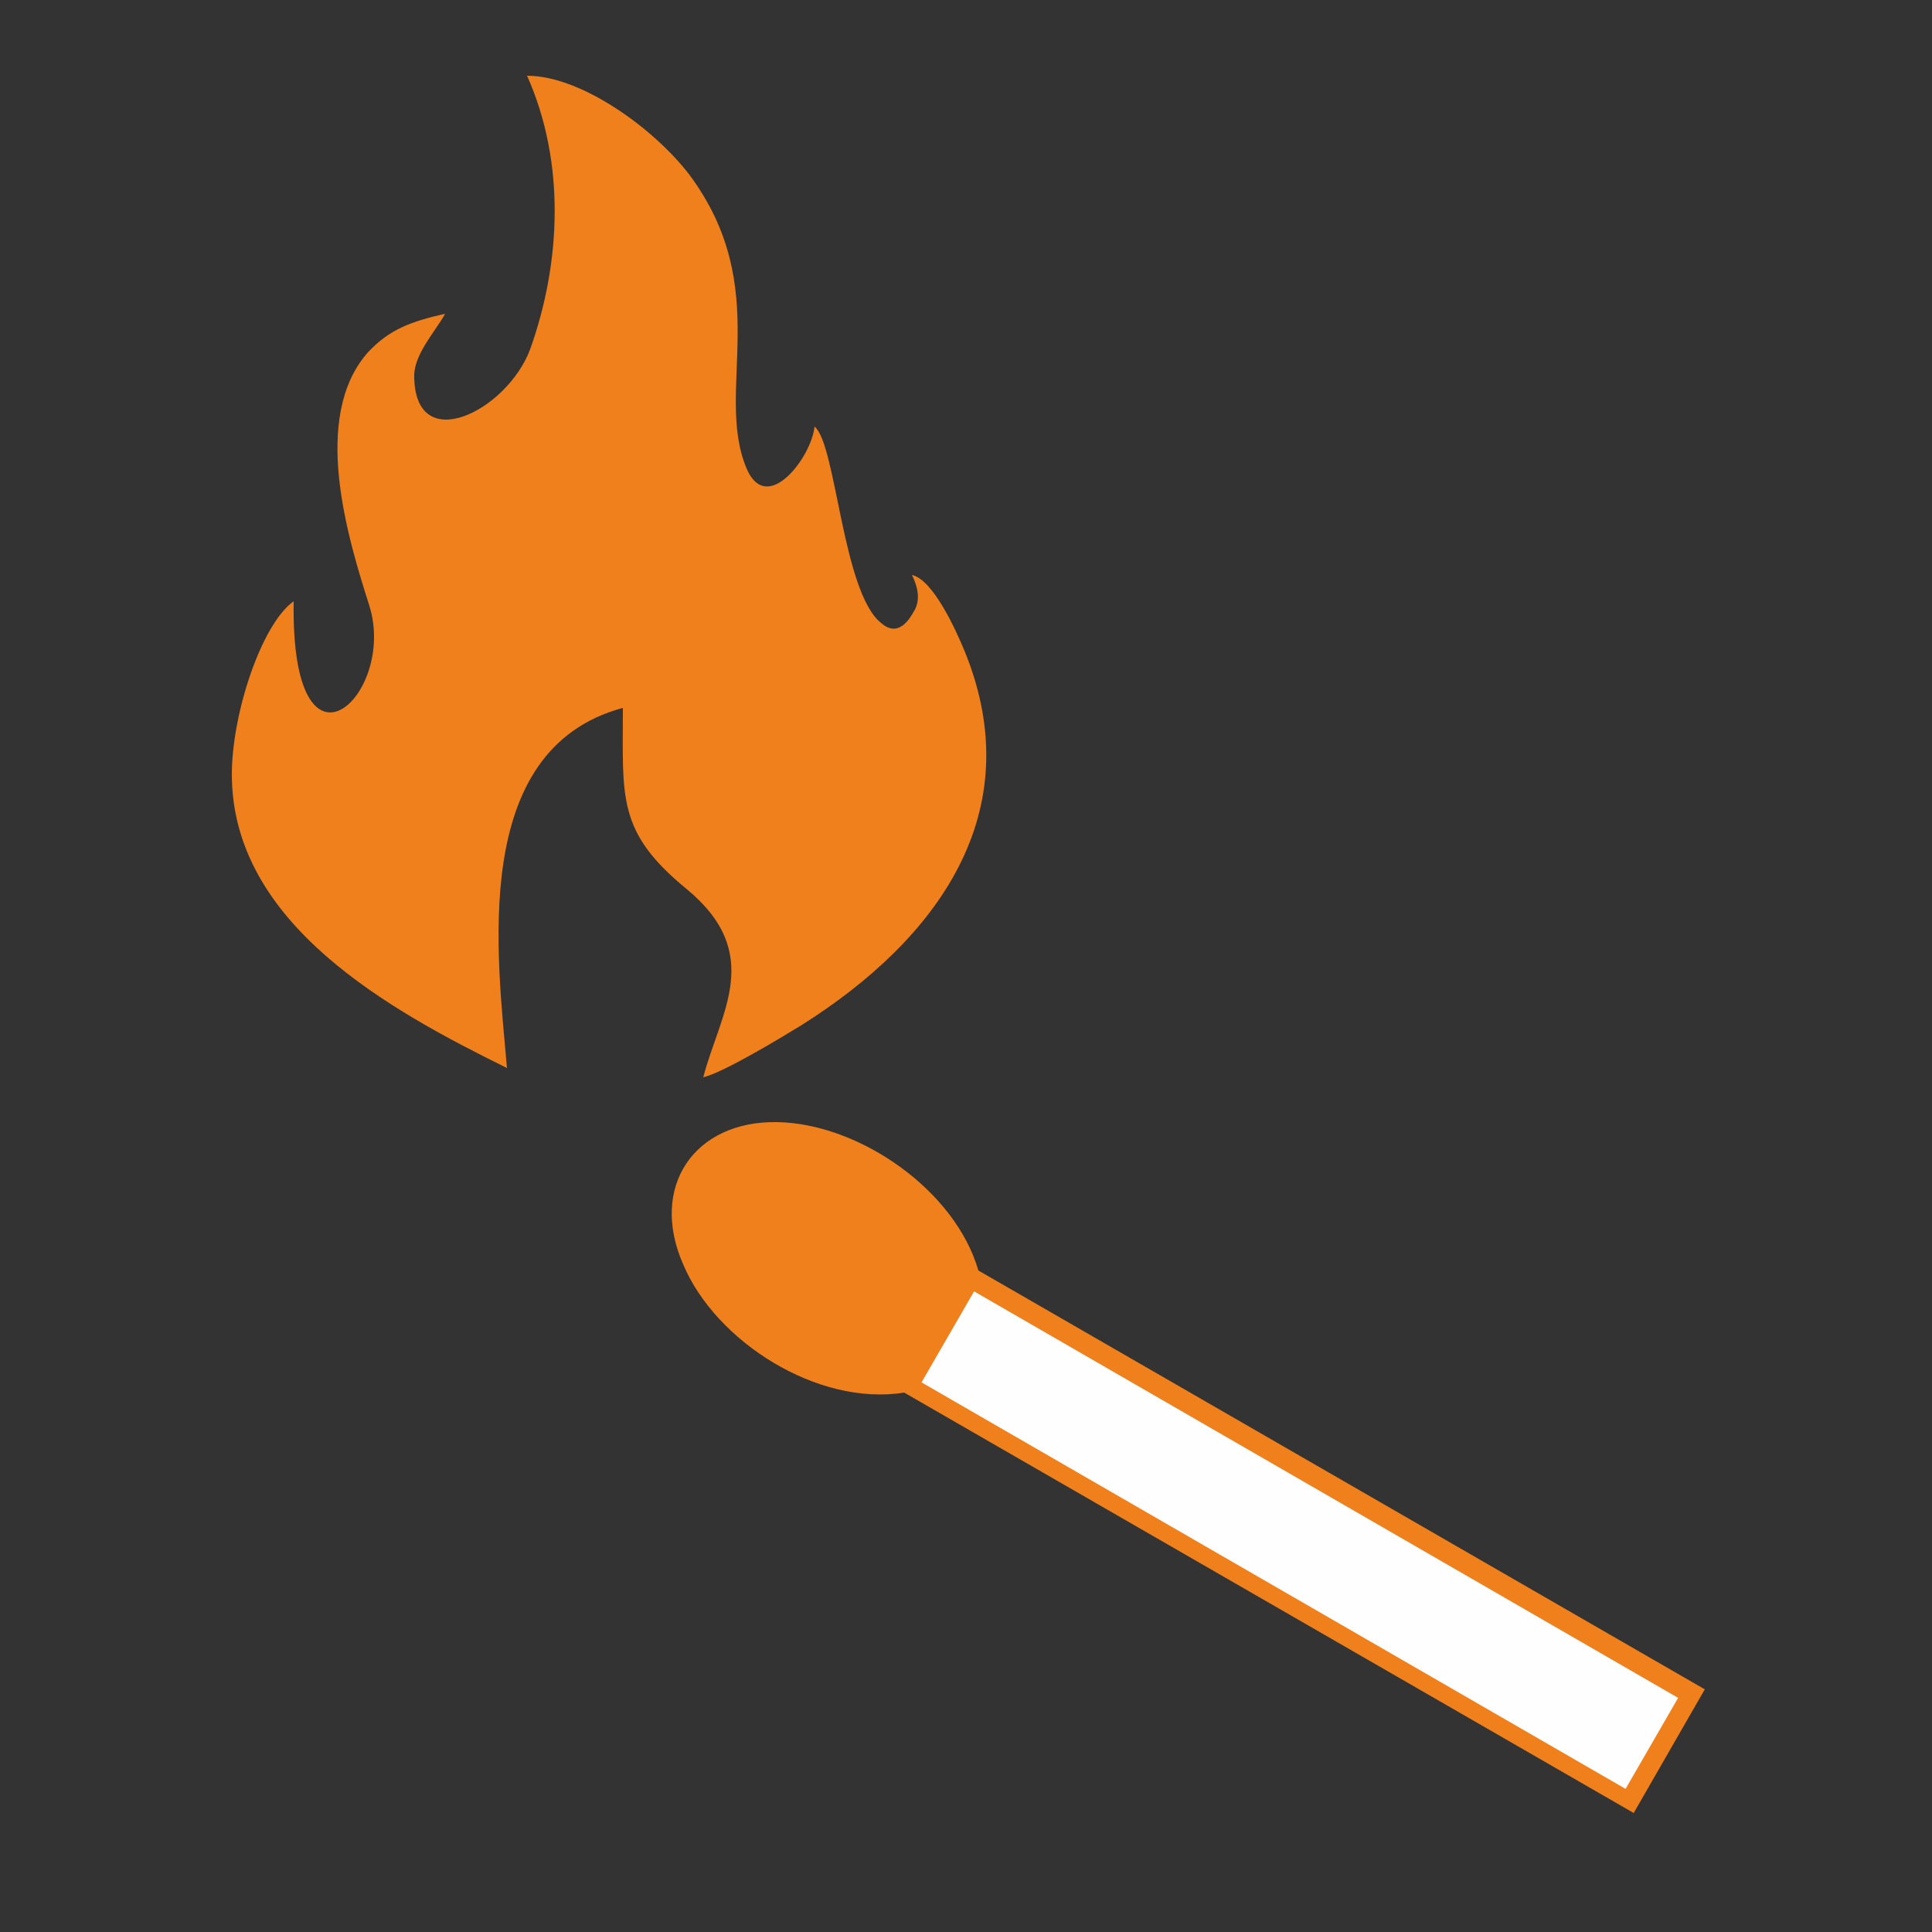 <?xml version="1.0" encoding="utf-8"?>
<!-- Generator: Adobe Illustrator 22.0.1, SVG Export Plug-In . SVG Version: 6.00 Build 0)  -->
<svg version="1.1" id="katman_1" xmlns="http://www.w3.org/2000/svg" xmlns:xlink="http://www.w3.org/1999/xlink" x="0px" y="0px"
	 viewBox="0 0 125 125" style="enable-background:new 0 0 125 125;" xml:space="preserve">
<rect x="0" y="0" width="125" height="125" fill="#333333" stroke="none"/>
<style type="text/css">
	.st0{fill:#EF801C;}
	.st1{fill:#FEFEFE;}
</style>
<g>
	<path class="st0" d="M34.3,22.6c-1.5,4-7.5,7-7.5,1.7c0-1.4,1.4-2.9,2-4c-2.2,0.5-3.6,1-5,2.5c-3.7,4.2-1.3,12,0.1,16.4
		c1.8,5.8-5.1,12.2-4.9-0.3c-2.1,1.5-4,7.3-4,11.2c0,9.7,10.3,15.3,17.8,19c-0.6-7.1-2.5-20.6,7.5-23.3c0,5.8-0.4,8,4.1,11.7
		c5.1,4.2,2.2,8,1.1,12.2c1.3-0.3,5.1-2.6,6.4-3.4c8.7-5.5,14.8-13.7,10.5-24.2c-0.5-1.2-2-4.6-3.4-4.9c0.5,1,0.5,1.8,0.1,2.4
		c-0.5,0.9-1.2,1.5-2.1,0.7c-2.5-2-2.9-11.6-4.3-12.7c-0.2,2-3.1,5.8-4.4,2.7c-2.1-5,1.8-11.6-3.7-19c-2.3-3-7-6.4-10.5-6.4
		C36.6,10.5,36.3,17,34.3,22.6"/>
	<path class="st0" d="M63.3,82.2l47,27.1l-4.6,8L58.5,90.1c-5.6,0.9-12.2-3.3-14.3-8.3c-2.2-5,0.7-9.3,6.1-9.2
		C55.6,72.7,61.8,77,63.3,82.2"/>
	<rect x="80.7" y="73.3" transform="matrix(0.5 -0.866 0.866 0.5 -44.205 122.676)" class="st1" width="6.8" height="52.6"/>
</g>
</svg>
